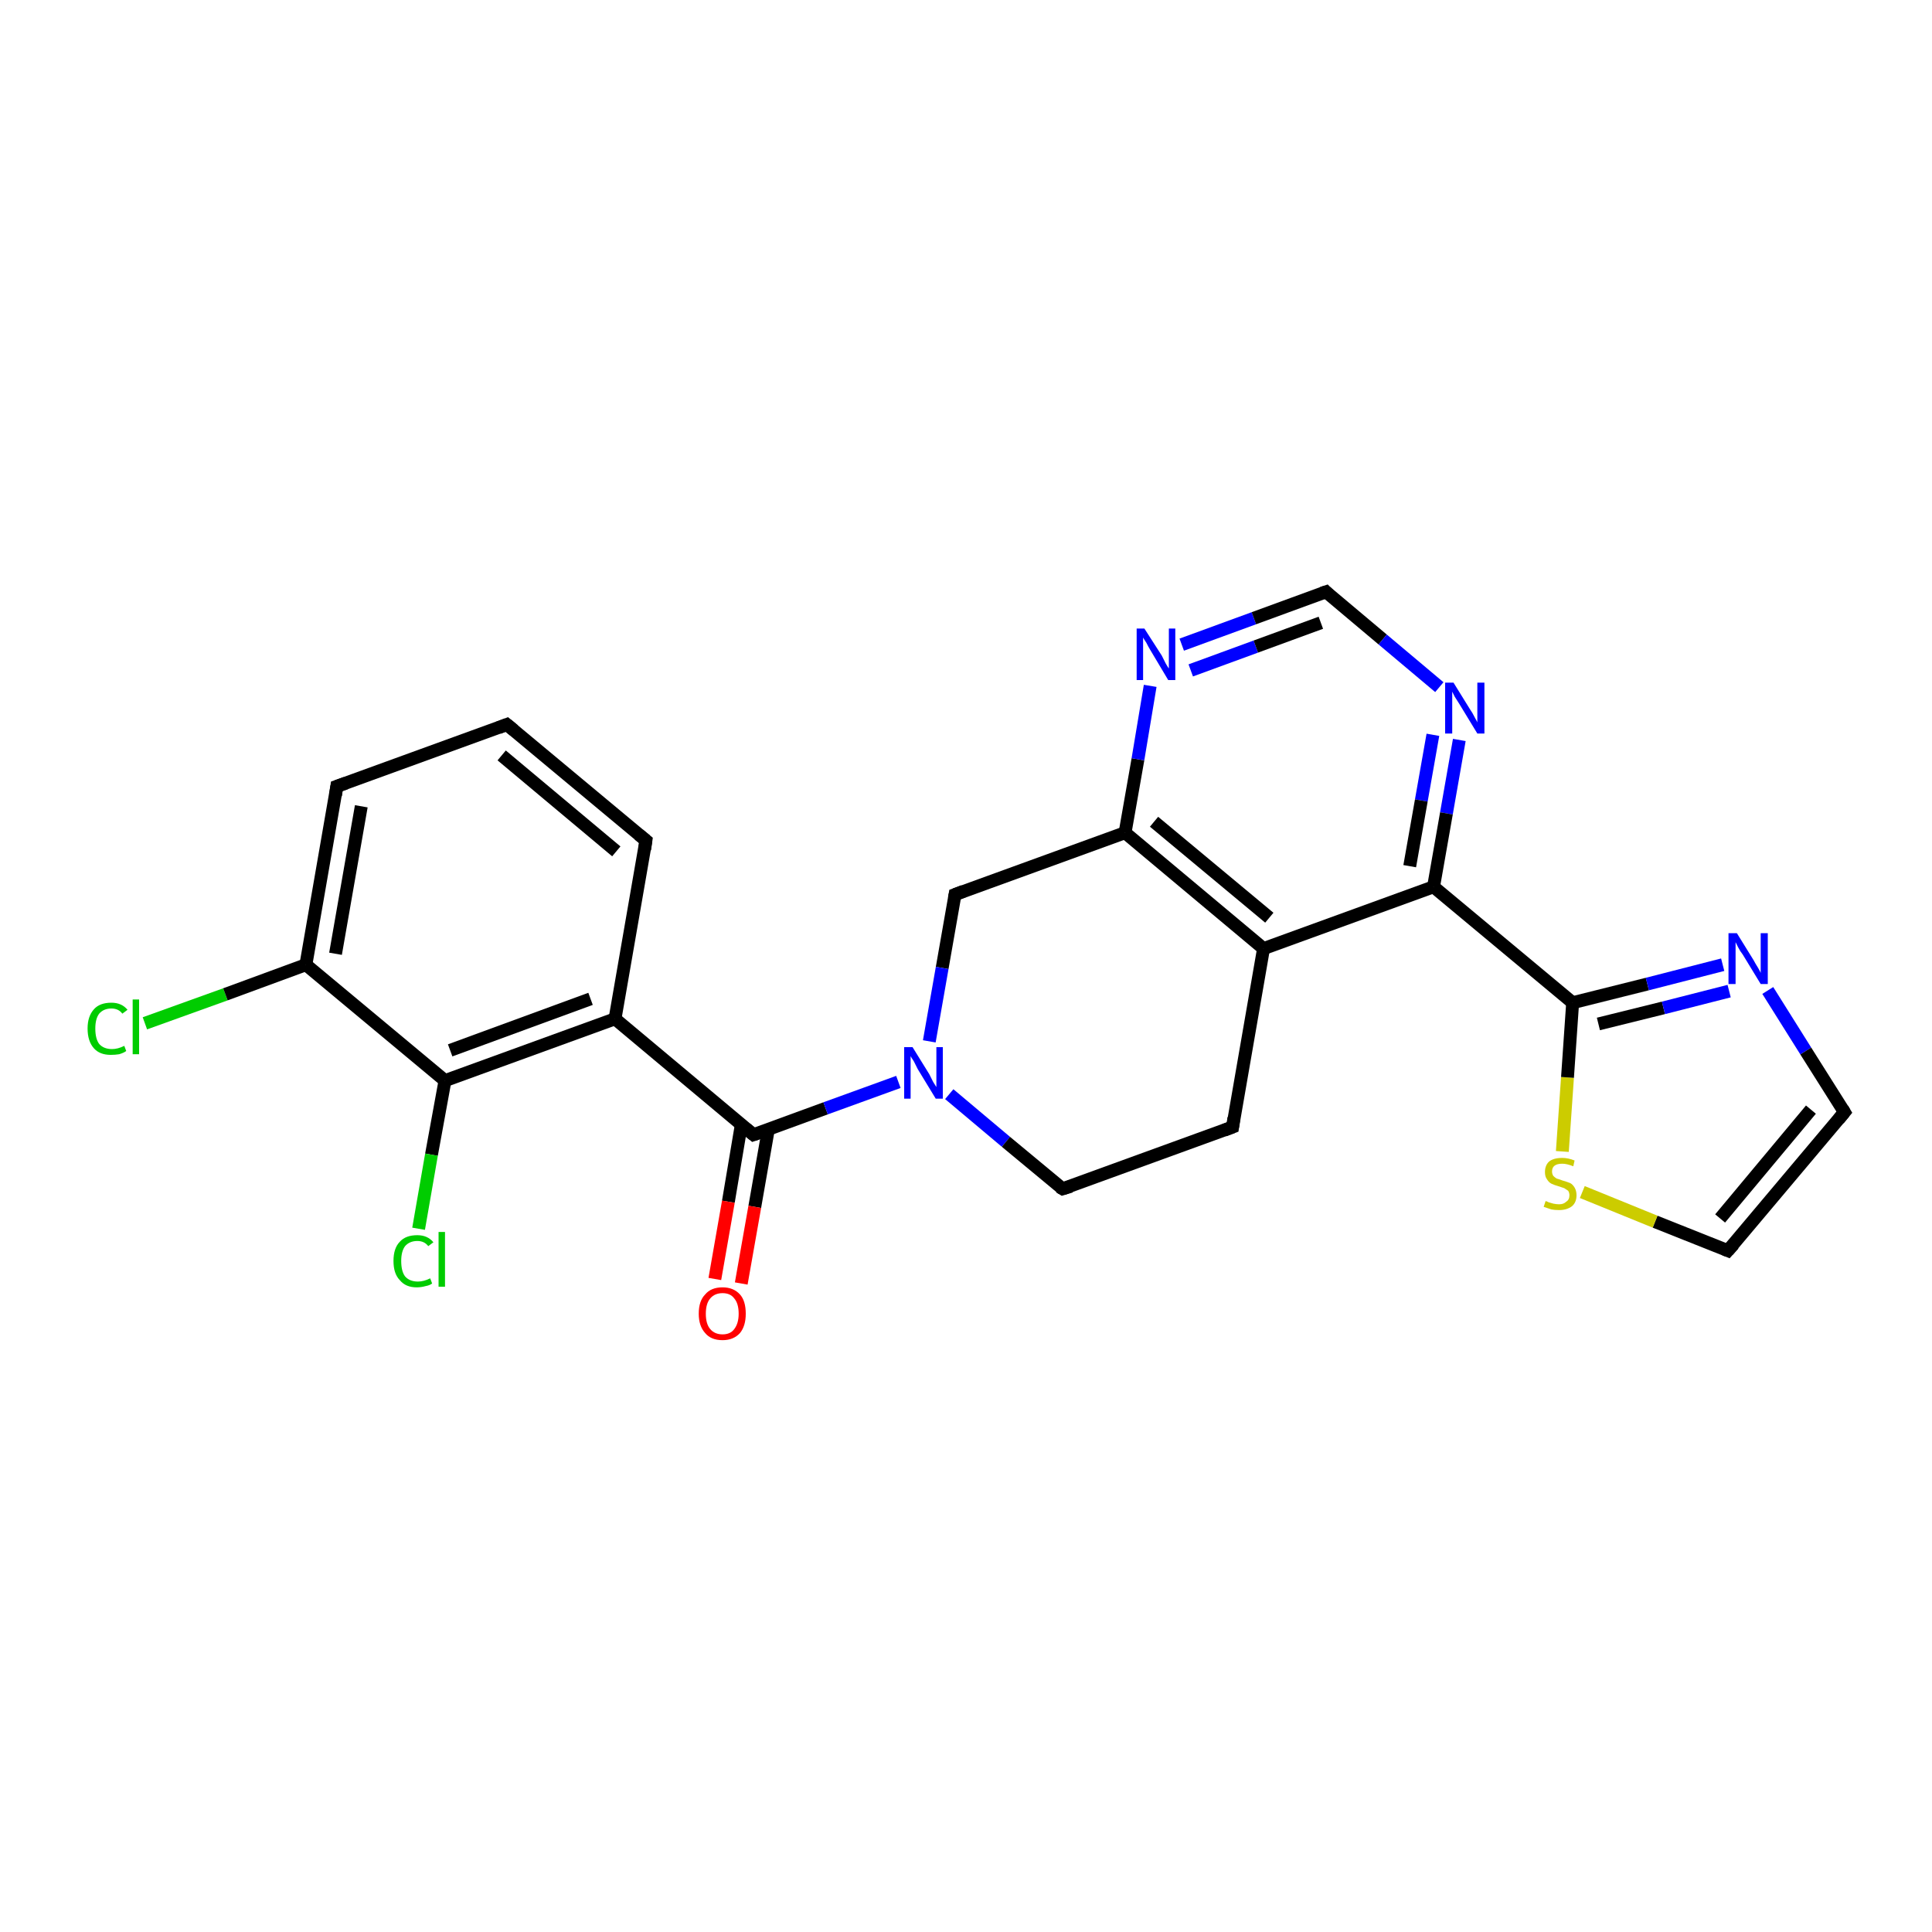 <?xml version='1.0' encoding='iso-8859-1'?>
<svg version='1.1' baseProfile='full'
              xmlns='http://www.w3.org/2000/svg'
                      xmlns:rdkit='http://www.rdkit.org/xml'
                      xmlns:xlink='http://www.w3.org/1999/xlink'
                  xml:space='preserve'
width='300px' height='300px' viewBox='0 0 300 300'>
<!-- END OF HEADER -->
<rect style='opacity:1.0;fill:#FFFFFF;stroke:none' width='300.0' height='300.0' x='0.0' y='0.0'> </rect>
<path class='bond-0 atom-0 atom-1' d='M 22.5,158.9 L 35.0,154.4' style='fill:none;fill-rule:evenodd;stroke:#00CC00;stroke-width:2.0px;stroke-linecap:butt;stroke-linejoin:miter;stroke-opacity:1' />
<path class='bond-0 atom-0 atom-1' d='M 35.0,154.4 L 47.5,149.8' style='fill:none;fill-rule:evenodd;stroke:#000000;stroke-width:2.0px;stroke-linecap:butt;stroke-linejoin:miter;stroke-opacity:1' />
<path class='bond-1 atom-1 atom-2' d='M 47.5,149.8 L 52.3,122.1' style='fill:none;fill-rule:evenodd;stroke:#000000;stroke-width:2.0px;stroke-linecap:butt;stroke-linejoin:miter;stroke-opacity:1' />
<path class='bond-1 atom-1 atom-2' d='M 52.1,148.1 L 56.1,125.2' style='fill:none;fill-rule:evenodd;stroke:#000000;stroke-width:2.0px;stroke-linecap:butt;stroke-linejoin:miter;stroke-opacity:1' />
<path class='bond-2 atom-2 atom-3' d='M 52.3,122.1 L 78.7,112.5' style='fill:none;fill-rule:evenodd;stroke:#000000;stroke-width:2.0px;stroke-linecap:butt;stroke-linejoin:miter;stroke-opacity:1' />
<path class='bond-3 atom-3 atom-4' d='M 78.7,112.5 L 100.3,130.5' style='fill:none;fill-rule:evenodd;stroke:#000000;stroke-width:2.0px;stroke-linecap:butt;stroke-linejoin:miter;stroke-opacity:1' />
<path class='bond-3 atom-3 atom-4' d='M 77.9,117.3 L 95.7,132.2' style='fill:none;fill-rule:evenodd;stroke:#000000;stroke-width:2.0px;stroke-linecap:butt;stroke-linejoin:miter;stroke-opacity:1' />
<path class='bond-4 atom-4 atom-5' d='M 100.3,130.5 L 95.5,158.2' style='fill:none;fill-rule:evenodd;stroke:#000000;stroke-width:2.0px;stroke-linecap:butt;stroke-linejoin:miter;stroke-opacity:1' />
<path class='bond-5 atom-5 atom-6' d='M 95.5,158.2 L 117.0,176.2' style='fill:none;fill-rule:evenodd;stroke:#000000;stroke-width:2.0px;stroke-linecap:butt;stroke-linejoin:miter;stroke-opacity:1' />
<path class='bond-6 atom-6 atom-7' d='M 115.1,174.7 L 113.1,186.6' style='fill:none;fill-rule:evenodd;stroke:#000000;stroke-width:2.0px;stroke-linecap:butt;stroke-linejoin:miter;stroke-opacity:1' />
<path class='bond-6 atom-6 atom-7' d='M 113.1,186.6 L 111.0,198.6' style='fill:none;fill-rule:evenodd;stroke:#FF0000;stroke-width:2.0px;stroke-linecap:butt;stroke-linejoin:miter;stroke-opacity:1' />
<path class='bond-6 atom-6 atom-7' d='M 119.3,175.4 L 117.2,187.4' style='fill:none;fill-rule:evenodd;stroke:#000000;stroke-width:2.0px;stroke-linecap:butt;stroke-linejoin:miter;stroke-opacity:1' />
<path class='bond-6 atom-6 atom-7' d='M 117.2,187.4 L 115.1,199.3' style='fill:none;fill-rule:evenodd;stroke:#FF0000;stroke-width:2.0px;stroke-linecap:butt;stroke-linejoin:miter;stroke-opacity:1' />
<path class='bond-7 atom-6 atom-8' d='M 117.0,176.2 L 128.2,172.1' style='fill:none;fill-rule:evenodd;stroke:#000000;stroke-width:2.0px;stroke-linecap:butt;stroke-linejoin:miter;stroke-opacity:1' />
<path class='bond-7 atom-6 atom-8' d='M 128.2,172.1 L 139.5,168.0' style='fill:none;fill-rule:evenodd;stroke:#0000FF;stroke-width:2.0px;stroke-linecap:butt;stroke-linejoin:miter;stroke-opacity:1' />
<path class='bond-8 atom-8 atom-9' d='M 147.4,169.9 L 156.2,177.3' style='fill:none;fill-rule:evenodd;stroke:#0000FF;stroke-width:2.0px;stroke-linecap:butt;stroke-linejoin:miter;stroke-opacity:1' />
<path class='bond-8 atom-8 atom-9' d='M 156.2,177.3 L 165.0,184.6' style='fill:none;fill-rule:evenodd;stroke:#000000;stroke-width:2.0px;stroke-linecap:butt;stroke-linejoin:miter;stroke-opacity:1' />
<path class='bond-9 atom-9 atom-10' d='M 165.0,184.6 L 191.4,175.0' style='fill:none;fill-rule:evenodd;stroke:#000000;stroke-width:2.0px;stroke-linecap:butt;stroke-linejoin:miter;stroke-opacity:1' />
<path class='bond-10 atom-10 atom-11' d='M 191.4,175.0 L 196.2,147.3' style='fill:none;fill-rule:evenodd;stroke:#000000;stroke-width:2.0px;stroke-linecap:butt;stroke-linejoin:miter;stroke-opacity:1' />
<path class='bond-11 atom-11 atom-12' d='M 196.2,147.3 L 174.7,129.3' style='fill:none;fill-rule:evenodd;stroke:#000000;stroke-width:2.0px;stroke-linecap:butt;stroke-linejoin:miter;stroke-opacity:1' />
<path class='bond-11 atom-11 atom-12' d='M 197.1,142.5 L 179.2,127.6' style='fill:none;fill-rule:evenodd;stroke:#000000;stroke-width:2.0px;stroke-linecap:butt;stroke-linejoin:miter;stroke-opacity:1' />
<path class='bond-12 atom-12 atom-13' d='M 174.7,129.3 L 148.3,138.9' style='fill:none;fill-rule:evenodd;stroke:#000000;stroke-width:2.0px;stroke-linecap:butt;stroke-linejoin:miter;stroke-opacity:1' />
<path class='bond-13 atom-12 atom-14' d='M 174.7,129.3 L 176.7,117.9' style='fill:none;fill-rule:evenodd;stroke:#000000;stroke-width:2.0px;stroke-linecap:butt;stroke-linejoin:miter;stroke-opacity:1' />
<path class='bond-13 atom-12 atom-14' d='M 176.7,117.9 L 178.6,106.5' style='fill:none;fill-rule:evenodd;stroke:#0000FF;stroke-width:2.0px;stroke-linecap:butt;stroke-linejoin:miter;stroke-opacity:1' />
<path class='bond-14 atom-14 atom-15' d='M 183.5,100.1 L 194.7,96.0' style='fill:none;fill-rule:evenodd;stroke:#0000FF;stroke-width:2.0px;stroke-linecap:butt;stroke-linejoin:miter;stroke-opacity:1' />
<path class='bond-14 atom-14 atom-15' d='M 194.7,96.0 L 205.9,91.9' style='fill:none;fill-rule:evenodd;stroke:#000000;stroke-width:2.0px;stroke-linecap:butt;stroke-linejoin:miter;stroke-opacity:1' />
<path class='bond-14 atom-14 atom-15' d='M 184.9,104.1 L 195.0,100.4' style='fill:none;fill-rule:evenodd;stroke:#0000FF;stroke-width:2.0px;stroke-linecap:butt;stroke-linejoin:miter;stroke-opacity:1' />
<path class='bond-14 atom-14 atom-15' d='M 195.0,100.4 L 205.1,96.7' style='fill:none;fill-rule:evenodd;stroke:#000000;stroke-width:2.0px;stroke-linecap:butt;stroke-linejoin:miter;stroke-opacity:1' />
<path class='bond-15 atom-15 atom-16' d='M 205.9,91.9 L 214.7,99.3' style='fill:none;fill-rule:evenodd;stroke:#000000;stroke-width:2.0px;stroke-linecap:butt;stroke-linejoin:miter;stroke-opacity:1' />
<path class='bond-15 atom-15 atom-16' d='M 214.7,99.3 L 223.5,106.7' style='fill:none;fill-rule:evenodd;stroke:#0000FF;stroke-width:2.0px;stroke-linecap:butt;stroke-linejoin:miter;stroke-opacity:1' />
<path class='bond-16 atom-16 atom-17' d='M 226.6,114.9 L 224.6,126.3' style='fill:none;fill-rule:evenodd;stroke:#0000FF;stroke-width:2.0px;stroke-linecap:butt;stroke-linejoin:miter;stroke-opacity:1' />
<path class='bond-16 atom-16 atom-17' d='M 224.6,126.3 L 222.6,137.7' style='fill:none;fill-rule:evenodd;stroke:#000000;stroke-width:2.0px;stroke-linecap:butt;stroke-linejoin:miter;stroke-opacity:1' />
<path class='bond-16 atom-16 atom-17' d='M 222.5,114.1 L 220.7,124.3' style='fill:none;fill-rule:evenodd;stroke:#0000FF;stroke-width:2.0px;stroke-linecap:butt;stroke-linejoin:miter;stroke-opacity:1' />
<path class='bond-16 atom-16 atom-17' d='M 220.7,124.3 L 218.9,134.5' style='fill:none;fill-rule:evenodd;stroke:#000000;stroke-width:2.0px;stroke-linecap:butt;stroke-linejoin:miter;stroke-opacity:1' />
<path class='bond-17 atom-17 atom-18' d='M 222.6,137.7 L 244.2,155.7' style='fill:none;fill-rule:evenodd;stroke:#000000;stroke-width:2.0px;stroke-linecap:butt;stroke-linejoin:miter;stroke-opacity:1' />
<path class='bond-18 atom-18 atom-19' d='M 244.2,155.7 L 255.8,152.8' style='fill:none;fill-rule:evenodd;stroke:#000000;stroke-width:2.0px;stroke-linecap:butt;stroke-linejoin:miter;stroke-opacity:1' />
<path class='bond-18 atom-18 atom-19' d='M 255.8,152.8 L 267.5,149.8' style='fill:none;fill-rule:evenodd;stroke:#0000FF;stroke-width:2.0px;stroke-linecap:butt;stroke-linejoin:miter;stroke-opacity:1' />
<path class='bond-18 atom-18 atom-19' d='M 248.2,159.0 L 258.3,156.5' style='fill:none;fill-rule:evenodd;stroke:#000000;stroke-width:2.0px;stroke-linecap:butt;stroke-linejoin:miter;stroke-opacity:1' />
<path class='bond-18 atom-18 atom-19' d='M 258.3,156.5 L 268.5,153.9' style='fill:none;fill-rule:evenodd;stroke:#0000FF;stroke-width:2.0px;stroke-linecap:butt;stroke-linejoin:miter;stroke-opacity:1' />
<path class='bond-19 atom-19 atom-20' d='M 274.5,153.8 L 280.4,163.2' style='fill:none;fill-rule:evenodd;stroke:#0000FF;stroke-width:2.0px;stroke-linecap:butt;stroke-linejoin:miter;stroke-opacity:1' />
<path class='bond-19 atom-19 atom-20' d='M 280.4,163.2 L 286.4,172.7' style='fill:none;fill-rule:evenodd;stroke:#000000;stroke-width:2.0px;stroke-linecap:butt;stroke-linejoin:miter;stroke-opacity:1' />
<path class='bond-20 atom-20 atom-21' d='M 286.4,172.7 L 268.3,194.2' style='fill:none;fill-rule:evenodd;stroke:#000000;stroke-width:2.0px;stroke-linecap:butt;stroke-linejoin:miter;stroke-opacity:1' />
<path class='bond-20 atom-20 atom-21' d='M 281.2,172.3 L 267.1,189.2' style='fill:none;fill-rule:evenodd;stroke:#000000;stroke-width:2.0px;stroke-linecap:butt;stroke-linejoin:miter;stroke-opacity:1' />
<path class='bond-21 atom-21 atom-22' d='M 268.3,194.2 L 257.0,189.7' style='fill:none;fill-rule:evenodd;stroke:#000000;stroke-width:2.0px;stroke-linecap:butt;stroke-linejoin:miter;stroke-opacity:1' />
<path class='bond-21 atom-21 atom-22' d='M 257.0,189.7 L 245.7,185.1' style='fill:none;fill-rule:evenodd;stroke:#CCCC00;stroke-width:2.0px;stroke-linecap:butt;stroke-linejoin:miter;stroke-opacity:1' />
<path class='bond-22 atom-5 atom-23' d='M 95.5,158.2 L 69.1,167.8' style='fill:none;fill-rule:evenodd;stroke:#000000;stroke-width:2.0px;stroke-linecap:butt;stroke-linejoin:miter;stroke-opacity:1' />
<path class='bond-22 atom-5 atom-23' d='M 91.7,155.1 L 69.9,163.1' style='fill:none;fill-rule:evenodd;stroke:#000000;stroke-width:2.0px;stroke-linecap:butt;stroke-linejoin:miter;stroke-opacity:1' />
<path class='bond-23 atom-23 atom-24' d='M 69.1,167.8 L 67.0,179.3' style='fill:none;fill-rule:evenodd;stroke:#000000;stroke-width:2.0px;stroke-linecap:butt;stroke-linejoin:miter;stroke-opacity:1' />
<path class='bond-23 atom-23 atom-24' d='M 67.0,179.3 L 65.0,190.8' style='fill:none;fill-rule:evenodd;stroke:#00CC00;stroke-width:2.0px;stroke-linecap:butt;stroke-linejoin:miter;stroke-opacity:1' />
<path class='bond-24 atom-23 atom-1' d='M 69.1,167.8 L 47.5,149.8' style='fill:none;fill-rule:evenodd;stroke:#000000;stroke-width:2.0px;stroke-linecap:butt;stroke-linejoin:miter;stroke-opacity:1' />
<path class='bond-25 atom-13 atom-8' d='M 148.3,138.9 L 146.3,150.3' style='fill:none;fill-rule:evenodd;stroke:#000000;stroke-width:2.0px;stroke-linecap:butt;stroke-linejoin:miter;stroke-opacity:1' />
<path class='bond-25 atom-13 atom-8' d='M 146.3,150.3 L 144.3,161.7' style='fill:none;fill-rule:evenodd;stroke:#0000FF;stroke-width:2.0px;stroke-linecap:butt;stroke-linejoin:miter;stroke-opacity:1' />
<path class='bond-26 atom-22 atom-18' d='M 242.6,178.8 L 243.4,167.3' style='fill:none;fill-rule:evenodd;stroke:#CCCC00;stroke-width:2.0px;stroke-linecap:butt;stroke-linejoin:miter;stroke-opacity:1' />
<path class='bond-26 atom-22 atom-18' d='M 243.4,167.3 L 244.2,155.7' style='fill:none;fill-rule:evenodd;stroke:#000000;stroke-width:2.0px;stroke-linecap:butt;stroke-linejoin:miter;stroke-opacity:1' />
<path class='bond-27 atom-17 atom-11' d='M 222.6,137.7 L 196.2,147.3' style='fill:none;fill-rule:evenodd;stroke:#000000;stroke-width:2.0px;stroke-linecap:butt;stroke-linejoin:miter;stroke-opacity:1' />
<path d='M 52.1,123.5 L 52.3,122.1 L 53.7,121.6' style='fill:none;stroke:#000000;stroke-width:2.0px;stroke-linecap:butt;stroke-linejoin:miter;stroke-opacity:1;' />
<path d='M 77.4,113.0 L 78.7,112.5 L 79.8,113.4' style='fill:none;stroke:#000000;stroke-width:2.0px;stroke-linecap:butt;stroke-linejoin:miter;stroke-opacity:1;' />
<path d='M 99.2,129.6 L 100.3,130.5 L 100.1,131.9' style='fill:none;stroke:#000000;stroke-width:2.0px;stroke-linecap:butt;stroke-linejoin:miter;stroke-opacity:1;' />
<path d='M 115.9,175.3 L 117.0,176.2 L 117.6,176.0' style='fill:none;stroke:#000000;stroke-width:2.0px;stroke-linecap:butt;stroke-linejoin:miter;stroke-opacity:1;' />
<path d='M 164.5,184.3 L 165.0,184.6 L 166.3,184.2' style='fill:none;stroke:#000000;stroke-width:2.0px;stroke-linecap:butt;stroke-linejoin:miter;stroke-opacity:1;' />
<path d='M 190.1,175.5 L 191.4,175.0 L 191.6,173.6' style='fill:none;stroke:#000000;stroke-width:2.0px;stroke-linecap:butt;stroke-linejoin:miter;stroke-opacity:1;' />
<path d='M 149.6,138.4 L 148.3,138.9 L 148.2,139.5' style='fill:none;stroke:#000000;stroke-width:2.0px;stroke-linecap:butt;stroke-linejoin:miter;stroke-opacity:1;' />
<path d='M 205.3,92.1 L 205.9,91.9 L 206.3,92.3' style='fill:none;stroke:#000000;stroke-width:2.0px;stroke-linecap:butt;stroke-linejoin:miter;stroke-opacity:1;' />
<path d='M 286.1,172.2 L 286.4,172.7 L 285.5,173.8' style='fill:none;stroke:#000000;stroke-width:2.0px;stroke-linecap:butt;stroke-linejoin:miter;stroke-opacity:1;' />
<path d='M 269.2,193.2 L 268.3,194.2 L 267.8,194.0' style='fill:none;stroke:#000000;stroke-width:2.0px;stroke-linecap:butt;stroke-linejoin:miter;stroke-opacity:1;' />
<path class='atom-0' d='M 13.6 159.7
Q 13.6 157.8, 14.6 156.7
Q 15.5 155.7, 17.3 155.7
Q 18.9 155.7, 19.8 156.8
L 19.0 157.4
Q 18.4 156.6, 17.3 156.6
Q 16.1 156.6, 15.4 157.4
Q 14.8 158.2, 14.8 159.7
Q 14.8 161.3, 15.4 162.1
Q 16.1 162.9, 17.4 162.9
Q 18.3 162.9, 19.3 162.4
L 19.6 163.2
Q 19.2 163.5, 18.5 163.7
Q 17.9 163.8, 17.2 163.8
Q 15.5 163.8, 14.6 162.8
Q 13.6 161.7, 13.6 159.7
' fill='#00CC00'/>
<path class='atom-0' d='M 20.6 155.2
L 21.6 155.2
L 21.6 163.7
L 20.6 163.7
L 20.6 155.2
' fill='#00CC00'/>
<path class='atom-7' d='M 108.5 204.0
Q 108.5 202.0, 109.5 201.0
Q 110.4 199.9, 112.2 199.9
Q 113.9 199.9, 114.9 201.0
Q 115.8 202.0, 115.8 204.0
Q 115.8 205.9, 114.9 207.0
Q 113.9 208.1, 112.2 208.1
Q 110.4 208.1, 109.5 207.0
Q 108.5 205.9, 108.5 204.0
M 112.2 207.2
Q 113.4 207.2, 114.0 206.4
Q 114.7 205.5, 114.7 204.0
Q 114.7 202.4, 114.0 201.6
Q 113.4 200.8, 112.2 200.8
Q 111.0 200.8, 110.3 201.6
Q 109.6 202.4, 109.6 204.0
Q 109.6 205.6, 110.3 206.4
Q 111.0 207.2, 112.2 207.2
' fill='#FF0000'/>
<path class='atom-8' d='M 141.7 162.6
L 144.3 166.8
Q 144.5 167.2, 144.9 168.0
Q 145.4 168.8, 145.4 168.8
L 145.4 162.6
L 146.4 162.6
L 146.4 170.6
L 145.3 170.6
L 142.5 166.0
Q 142.2 165.4, 141.9 164.8
Q 141.5 164.2, 141.4 164.0
L 141.4 170.6
L 140.4 170.6
L 140.4 162.6
L 141.7 162.6
' fill='#0000FF'/>
<path class='atom-14' d='M 177.7 97.6
L 180.4 101.8
Q 180.6 102.2, 181.0 103.0
Q 181.4 103.7, 181.5 103.8
L 181.5 97.6
L 182.5 97.6
L 182.5 105.6
L 181.4 105.6
L 178.6 100.9
Q 178.3 100.4, 178.0 99.8
Q 177.6 99.2, 177.5 99.0
L 177.5 105.6
L 176.5 105.6
L 176.5 97.6
L 177.7 97.6
' fill='#0000FF'/>
<path class='atom-16' d='M 225.7 106.0
L 228.3 110.2
Q 228.6 110.6, 229.0 111.4
Q 229.4 112.1, 229.4 112.2
L 229.4 106.0
L 230.5 106.0
L 230.5 113.9
L 229.4 113.9
L 226.6 109.3
Q 226.3 108.8, 225.9 108.2
Q 225.6 107.6, 225.5 107.4
L 225.5 113.9
L 224.4 113.9
L 224.4 106.0
L 225.7 106.0
' fill='#0000FF'/>
<path class='atom-19' d='M 269.7 144.9
L 272.3 149.1
Q 272.5 149.5, 273.0 150.3
Q 273.4 151.0, 273.4 151.1
L 273.4 144.9
L 274.5 144.9
L 274.5 152.8
L 273.4 152.8
L 270.6 148.2
Q 270.2 147.7, 269.9 147.1
Q 269.6 146.5, 269.5 146.3
L 269.5 152.8
L 268.4 152.8
L 268.4 144.9
L 269.7 144.9
' fill='#0000FF'/>
<path class='atom-22' d='M 240.0 186.5
Q 240.1 186.5, 240.5 186.7
Q 240.8 186.8, 241.2 186.9
Q 241.7 187.0, 242.1 187.0
Q 242.8 187.0, 243.2 186.6
Q 243.7 186.3, 243.7 185.6
Q 243.7 185.2, 243.5 184.9
Q 243.2 184.7, 242.9 184.5
Q 242.6 184.4, 242.0 184.2
Q 241.3 184.0, 240.9 183.8
Q 240.5 183.6, 240.2 183.1
Q 239.9 182.7, 239.9 182.0
Q 239.9 181.0, 240.5 180.4
Q 241.2 179.8, 242.6 179.8
Q 243.5 179.8, 244.5 180.2
L 244.3 181.1
Q 243.3 180.7, 242.6 180.7
Q 241.8 180.7, 241.4 181.0
Q 241.0 181.3, 241.0 181.9
Q 241.0 182.3, 241.2 182.6
Q 241.4 182.8, 241.7 183.0
Q 242.1 183.1, 242.6 183.3
Q 243.3 183.5, 243.8 183.7
Q 244.2 183.9, 244.5 184.4
Q 244.8 184.9, 244.8 185.6
Q 244.8 186.7, 244.1 187.3
Q 243.3 187.9, 242.1 187.9
Q 241.4 187.9, 240.9 187.8
Q 240.3 187.6, 239.7 187.4
L 240.0 186.5
' fill='#CCCC00'/>
<path class='atom-24' d='M 61.1 195.8
Q 61.1 193.8, 62.1 192.8
Q 63.0 191.8, 64.8 191.8
Q 66.4 191.8, 67.3 192.9
L 66.5 193.5
Q 65.9 192.7, 64.8 192.7
Q 63.6 192.7, 62.9 193.5
Q 62.3 194.3, 62.3 195.8
Q 62.3 197.4, 62.9 198.2
Q 63.6 199.0, 64.9 199.0
Q 65.8 199.0, 66.8 198.5
L 67.1 199.3
Q 66.7 199.6, 66.1 199.7
Q 65.4 199.9, 64.7 199.9
Q 63.0 199.9, 62.1 198.8
Q 61.1 197.8, 61.1 195.8
' fill='#00CC00'/>
<path class='atom-24' d='M 68.1 191.3
L 69.1 191.3
L 69.1 199.8
L 68.1 199.8
L 68.1 191.3
' fill='#00CC00'/>
</svg>
